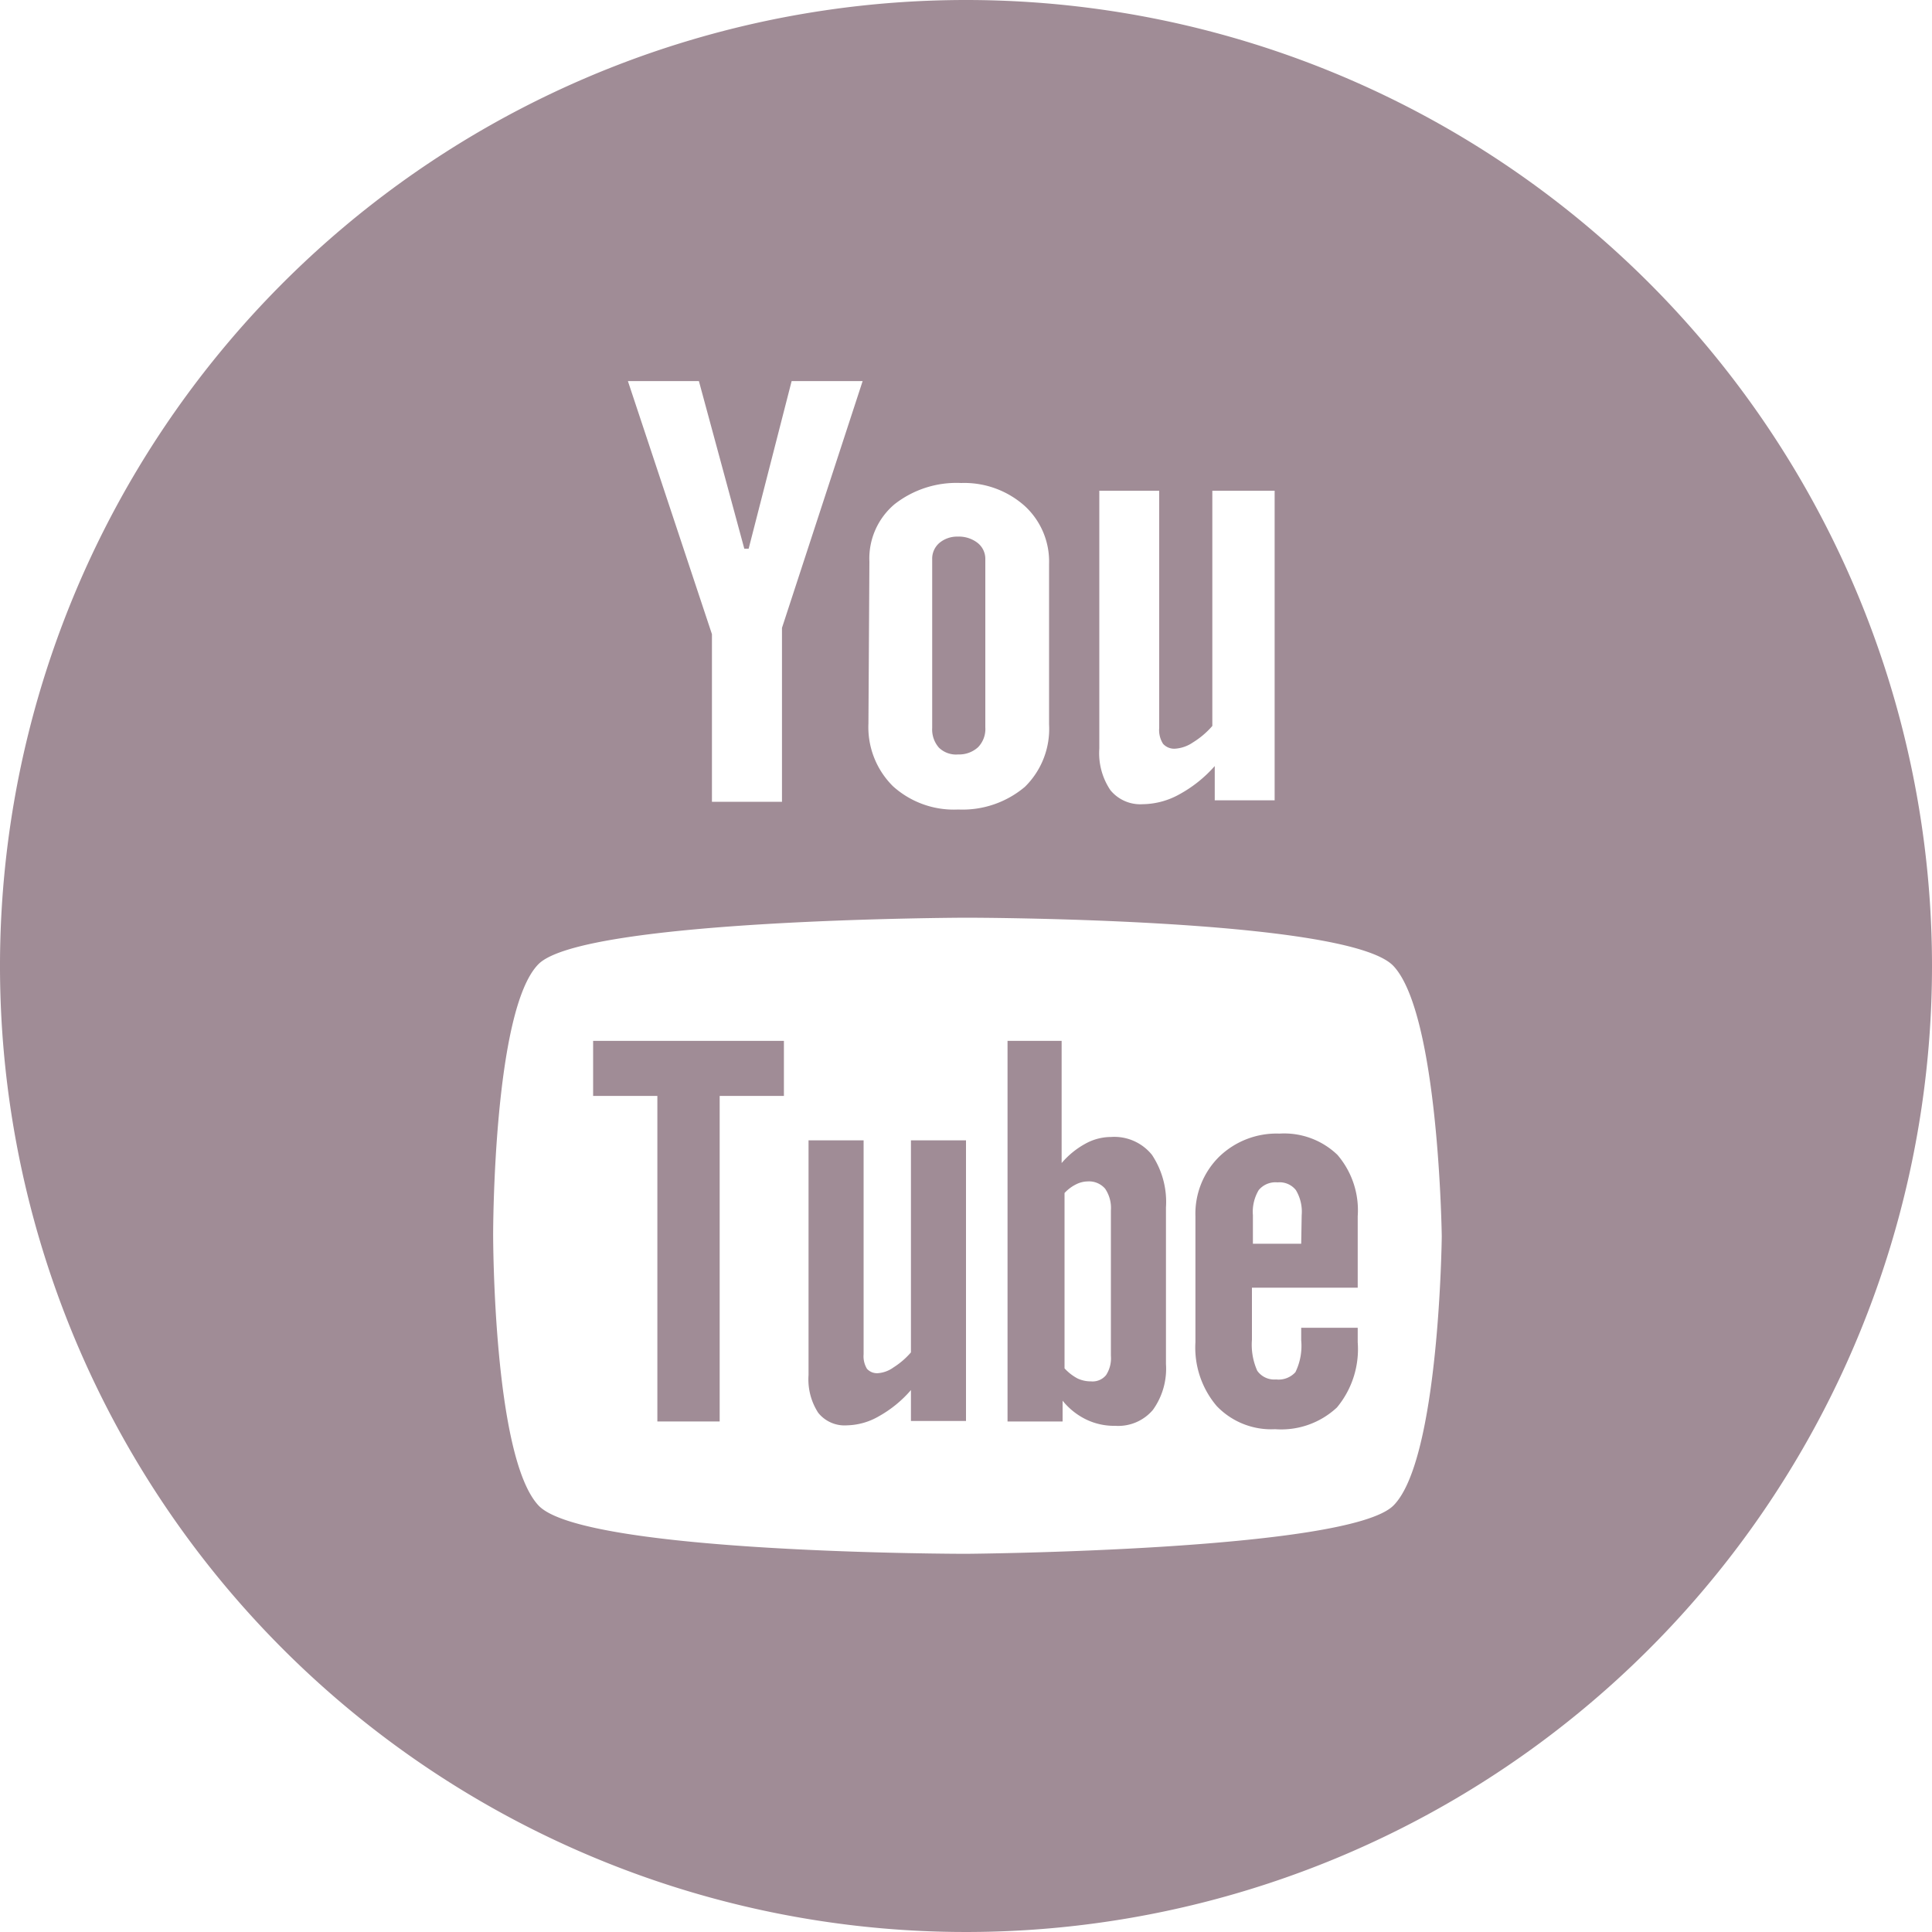 <svg xmlns="http://www.w3.org/2000/svg" viewBox="0 0 40 40">
  <defs>
    <style>
      .\30 570b049-e85b-43eb-8d20-f844b8698b6f {
        fill: #a08c96;
      }
    </style>
  </defs>
  <title>Middel 3</title>
  <g id="61916eb8-6da1-487d-970a-212e39152db4" data-name="Laag 2">
    <g id="3843563b-e83a-4099-ac90-21514e9adaa0" data-name="navigatie">
      <g>
        <path class="0570b049-e85b-43eb-8d20-f844b8698b6f" d="M18.86,28a1.62,1.62,0,0,1-.36.31.63.63,0,0,1-.32.12.28.28,0,0,1-.23-.09.5.5,0,0,1-.07-.3V23.61H16.74v4.86a1.27,1.27,0,0,0,.2.78.7.7,0,0,0,.6.26,1.37,1.37,0,0,0,.66-.19,2.45,2.45,0,0,0,.66-.54v.64H20V23.61H18.86Z"/>
        <polygon class="0570b049-e85b-43eb-8d20-f844b8698b6f" points="12.28 22.69 13.61 22.69 13.61 29.43 14.9 29.43 14.9 22.69 16.23 22.69 16.23 21.55 12.28 21.55 12.28 22.69"/>
        <path class="0570b049-e85b-43eb-8d20-f844b8698b6f" d="M23,23.54a1.1,1.1,0,0,0-.53.14,1.74,1.74,0,0,0-.49.4V21.55H20.86v7.88H22V29a1.43,1.43,0,0,0,.49.39,1.33,1.33,0,0,0,.6.13.94.94,0,0,0,.78-.33,1.46,1.46,0,0,0,.27-.95V25a1.76,1.76,0,0,0-.29-1.09A1,1,0,0,0,23,23.54ZM23,28.07a.64.64,0,0,1-.1.4.36.36,0,0,1-.31.13.65.65,0,0,1-.28-.06,1,1,0,0,1-.27-.21V24.7a.82.82,0,0,1,.24-.18.55.55,0,0,1,.24-.06.44.44,0,0,1,.36.15.71.71,0,0,1,.12.45Z"/>
        <path class="0570b049-e85b-43eb-8d20-f844b8698b6f" d="M20,0A20,20,0,1,0,40,20,20,20,0,0,0,20,0Zm2.76,10.16H24v4.91a.53.53,0,0,0,.08.33.31.31,0,0,0,.26.1.74.74,0,0,0,.36-.13,1.72,1.72,0,0,0,.4-.34V10.16h1.29v6.41H25.15v-.71a2.7,2.7,0,0,1-.74.59,1.59,1.59,0,0,1-.75.2.8.8,0,0,1-.67-.29,1.37,1.37,0,0,1-.23-.86ZM18,11.63a1.47,1.47,0,0,1,.52-1.19A2.08,2.08,0,0,1,19.9,10a1.88,1.88,0,0,1,1.31.47,1.56,1.56,0,0,1,.51,1.2V15a1.68,1.68,0,0,1-.5,1.29,2,2,0,0,1-1.38.47,1.88,1.88,0,0,1-1.35-.48,1.72,1.72,0,0,1-.51-1.3ZM14.47,7.89l.94,3.47h.09l.89-3.47h1.47L16.19,13v3.6H14.74V13.13L13,7.89ZM28.85,31.17c-.94.94-8.85,1-8.85,1s-7.91,0-8.85-1-.94-5.57-.94-5.61,0-4.66.94-5.6S20,19,20,19s7.91,0,8.85,1,1,5.58,1,5.6S29.8,30.22,28.85,31.17Z"/>
        <path class="0570b049-e85b-43eb-8d20-f844b8698b6f" d="M19.84,15.62a.58.58,0,0,0,.41-.15.54.54,0,0,0,.15-.41V11.58a.42.42,0,0,0-.16-.34.63.63,0,0,0-.41-.13.57.57,0,0,0-.38.13.43.43,0,0,0-.15.34v3.49a.57.57,0,0,0,.14.41A.51.51,0,0,0,19.84,15.62Z"/>
        <path class="0570b049-e85b-43eb-8d20-f844b8698b6f" d="M26.49,23.47a1.71,1.71,0,0,0-1.25.48,1.66,1.66,0,0,0-.49,1.23v2.61a1.87,1.87,0,0,0,.44,1.32,1.56,1.56,0,0,0,1.21.48,1.69,1.69,0,0,0,1.28-.45,1.89,1.89,0,0,0,.43-1.35v-.3H26.94v.26a1.24,1.24,0,0,1-.12.66.47.47,0,0,1-.4.15.43.43,0,0,1-.39-.18,1.32,1.32,0,0,1-.11-.64V26.66h2.19V25.18a1.76,1.76,0,0,0-.42-1.27A1.59,1.59,0,0,0,26.49,23.47Zm.45,2.28h-1v-.59a.88.88,0,0,1,.12-.52.45.45,0,0,1,.39-.16.43.43,0,0,1,.38.16.87.87,0,0,1,.12.52Z"/>
      </g>
    </g>
  </g>
</svg>
